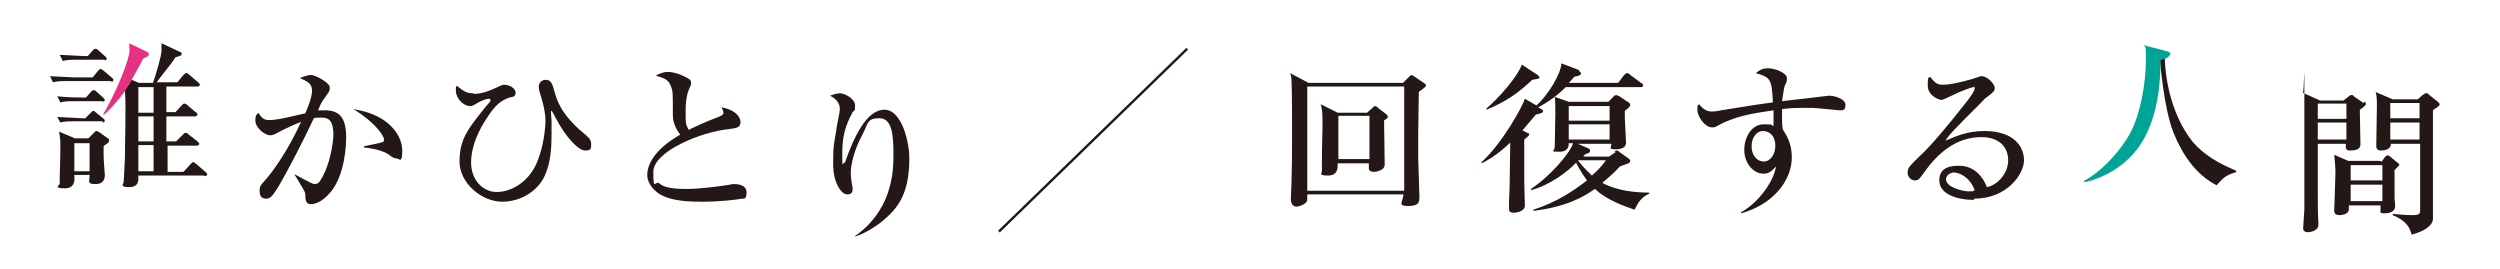 <?xml version="1.0" encoding="UTF-8"?>
<svg xmlns="http://www.w3.org/2000/svg" id="_レイヤー_1" data-name="レイヤー_1" version="1.1" viewBox="0 0 410.2 44.2">
  <!-- Generator: Adobe Illustrator 30.0.0, SVG Export Plug-In . SVG Version: 2.1.1 Build 123)  -->
  <defs>
    <style>
      .st0 {
        fill: none;
        stroke: #231815;
        stroke-miterlimit: 10;
        stroke-width: .4px;
      }

      .st1 {
        fill: #231815;
      }

      .st2 {
        fill: #00a496;
      }

      .st3 {
        fill: #e63082;
      }
    </style>
  </defs>
  <g>
    <path class="st1" d="M232.8,15.1c0,1.8-.1,4.6-.1,7.1s0,2.5,0,3.7c0,1,.2,5.4.2,6.3s0,1.6-1.8,1.6-1-.5-.8-1.9h-15.8c0,.5,0,1-.1,1.2-.3.4-1.1.8-1.7.8s-.9-.6-.9-1.2c.2-4.1.2-8.1.2-10.8,0-1.8,0-7.4-.1-8.8,0-.5-.1-.7-.2-1.1l3,1.6h15.5l1-1c.1-.1.3-.3.4-.3s.3.2.4.2l1.6,1.1c.2.1.4.3.4.4,0,.2-.4.5-1.1,1ZM230.4,14.2h-15.9v17.1h15.9V14.2ZM227.1,19.7c0,1.1.1,6.2.1,7.3s-1.7,1.2-1.8,1.2c-.4,0-.8-.2-.8-.5s0-.8,0-.9h-5.1c0,.8,0,2-1.6,2s-1-.3-1-.8,0-1.1,0-1.3c0-3.3.1-4.8.1-6.1,0-2.5-.1-2.8-.3-3.5l2.8,1.4h4.8l.9-.8c.1-.1.3-.3.4-.3s.4.1.5.3l1.3,1c.2.1.3.3.3.5,0,.3-.7.6-1,.7ZM224.7,19h-5.1v7.1h5.1v-7.1Z"></path>
    <path class="st1" d="M259.1,11.7c.1,0,.3.2.3.3,0,.4-.3.4-1.1.6-.5.6-.7.8-.9,1h8.1l1-1.3c.2-.2.3-.3.5-.3s.2,0,.5.3l1.9,1.4c.1,0,.2.2.2.3,0,.3-.3.3-.4.3h-12.3c-1.3,1.3-2.8,2.4-4.5,3.3l.5.3c.2.1.3.2.3.3,0,.4-.5.4-1.2.6-.5.6-1.2,1.4-2.2,2.6l.8.4c.2,0,.3.1.3.3s-.5.5-.8.8c0,1.1,0,5.9,0,6.9s.1,3.4.1,3.9c0,1.1-1.6,1.2-1.8,1.2-.8,0-.8-.3-.8-.8s0-1,0-1.2c.1-1.8.1-2.1.2-9.5-2.2,2.1-3.9,3-4.7,3.4v-.2c3.5-3.2,6.8-9.3,7.1-10.4l1.9,1.1c2-1.8,4-5.2,4.1-6.9l2.9,1.1ZM252.4,12.4c0,0,.2.2.2.3,0,.2-.1.2-1.2.4-2.2,2.1-4.3,3.6-7.5,4.9v-.2c2-1.7,5.1-5.2,5.8-7.2l2.6,1.7ZM264.8,24.9c.1,0,.2-.2.4-.2s.3,0,.6.3l1.4,1c0,0,.3.2.3.4s-.2.3-.3.4c-.2.1-1.2.4-1.4.5-.8.9-1.7,1.7-2.9,2.7,2.6,1.4,5.7,1.6,7.7,1.6v.2c-.5.2-1.1.5-1.8,1.5-.1.2-.5.9-.6,1.1-1.8-.6-4.6-1.6-6.5-3.4-1.9,1.3-4.5,2.9-10.1,3.6v-.2c3.8-1.2,6.6-3.1,8.8-4.8-.3-.4-1.1-1.5-1.8-2.9-1.3,1.4-4.3,3.7-7.4,4.5v-.2c3.2-2.1,6.5-6,6.9-7.5h-.7c0,.4,0,1.4-1.6,1.4s-.7-.1-.7-.8.1-4.7.1-5.4,0-2.4-.1-2.8l2.3.8h6.5l.9-.9c0-.1.3-.2.4-.2s.3.1.5.2l1.5,1c.1,0,.3.3.3.4,0,.3-.3.5-.9,1,0,.4,0,.7,0,1.1,0,.6.2,3.5.2,4.1s-.4,1.1-1.7,1.1-.7-.3-.7-.9h-5.5l1.6.7c0,0,.4.1.4.4s-.1.4-.8.6c-.2.3-.3.3-.3.4h4.2l1.2-.8ZM257.4,17.4v2.4h6.7v-2.4h-6.7ZM257.4,20.4v2.5h6.7v-2.5h-6.7ZM258.9,26.3c.3.4,1.2,1.5,2.3,2.5,1-.9,1.6-1.5,2.3-2.5h-4.7Z"></path>
    <path class="st1" d="M301.8,18.1c0,0-4-.4-4.4-.4-.7,0-1.4,0-1.8,0-.6,0-1.7,0-3.2.2,0,.3,0,.8,0,1.5s0,1,.1,1.8c.5.8,1.5,2.2,1.5,4.6,0,3.8-3,7.7-8.3,9.2v-.2c2.8-1.5,5.4-5.1,5.7-7.5-.7.8-1.2,1.2-2,1.2-1.8,0-3.2-1.8-3.2-3.9s1.2-4.2,3.2-4.2,1,.1,1.6.3c0-.3,0-.4,0-.7,0-.3,0-1.6,0-1.9-3.5.5-6.5,1-9.3,2.6-.3.2-.5.2-.8.2-1.1,0-2.4-1.7-2.4-2.9s.2-.6.3-.9c.3.4,1,1.2,2,1.2s1.5-.2,1.6-.2c5.6-.9,6.2-1,8.5-1.3-.2-3.9-.4-4.1-2.8-4.8.3-.2.8-.8,2-.8s3.1.8,3.1,1.6-.2,1-.3,1.1c-.2.6-.3,1.3-.5,2.7.8-.1,7.6-.9,7.7-.9.9,0,2.7.5,2.7,1.5s-.5.9-1.1.9ZM289.2,21.5c-.9,0-1.8,1-1.8,2.5s.9,2.5,2,2.5,1.9-1.2,1.9-2.6-.8-2.4-2-2.4Z"></path>
    <path class="st1" d="M323.9,32.8c-2.7,0-5.7-.9-5.7-3.2s2.1-2.4,3.3-2.4c2.6,0,4,2.1,4.5,3.5,1.7-.3,3.5-2.2,3.5-4.4s-1.5-3.8-4.4-3.8c-4.2,0-7.2,2.7-9.4,5.8-.7,1-.9,1.3-1.5,1.3s-1.2-.5-1.2-1.3.4-1.1,1.9-2.6c1.7-1.5,4.8-5.2,7.7-8.9.4-.5,1.4-1.8,1.4-2.3s-.1-.2-.2-.2c-.2,0-1.8.5-4,1.6-.4.2-1.1.5-1.2.5-.5,0-2.3-.7-2.3-2.4s.2-1.1.4-1.4c1,1.3,1.4,1.3,2.2,1.3,1.6,0,5-1,5.2-1.1.7-.2.8-.3,1-.3,1.1,0,2.2,1.4,2.2,1.9s-.2.7-1.1,1.4c-.3.2-.6.4-1,.9-4.8,4.8-5.3,5.3-6,6.4,1.8-.8,3.7-1.6,6.4-1.6,4.9,0,6.5,2.6,6.5,4.8s-2.7,6.3-8.2,6.3ZM320.6,28.3c-.5,0-1.3.4-1.3,1.1,0,1.4,2.9,2,3.7,2s.7,0,1-.2c-.8-2.2-2.6-2.9-3.4-2.9Z"></path>
    <path class="st1" d="M388,16.7c.1,0,.2.2.2.4s-.8.8-1,.9c0,.8.1,4.8.1,5.7s-1,1-1.7,1-.7-.4-.7-.7,0-.3,0-.4h-4.6c0,2.5,0,5.4,0,7.5s0,4.2.1,5.3c0,.3,0,.5,0,.5,0,1-1.4,1.2-1.7,1.2-.8,0-.8-.5-.8-.7,0-.4.2-2.6.2-3.1,0-2.5,0-3.9,0-16.4s0-1.5-.3-2.7l2.9,1.3h3.8l.9-.7c.2-.2.3-.2.5-.2s.3.1.3.2l1.6,1.1ZM380.3,19.5h4.7v-2.5h-4.7v2.5ZM380.3,22.9h4.7v-2.8h-4.7v2.8ZM390.8,26.5l.5-.7c.1-.2.3-.3.5-.3s.4.2.5.3l1.1.9c.2.2.3.2.3.3s-.2.3-.8.9c0,1.6,0,3.4,0,4.6,0,.2.1,1.1.1,1.3,0,1-1,1.2-1.8,1.2s-.6-.2-.6-.6,0-.5,0-.7h-5.2c0,.2,0,.5,0,.6,0,1-1.5,1-1.6,1-.8,0-.8-.6-.8-.8,0-.6.2-5.1.2-6.1s-.1-2-.2-3l2.3,1h5.1ZM385.7,27.1v2.5h5.2v-2.5h-5.2ZM385.7,30.3v2.7h5.2v-2.7h-5.2ZM396.7,16.3l.8-.7c.3-.2.4-.3.6-.3s.3,0,.4.2l1.5,1.2c.1.1.3.3.3.4s-.1.3-.4.5c-.3.2-.5.3-.7.5,0,1.6,0,17.1,0,17.8,0,.6-.5,1.8-3.5,2.6-.3-1.2-.9-2.3-3.1-3.2v-.2c2,.2,3.1.2,3.3.2,1.2,0,1.2-.3,1.2-1v-10.7h-4.8c0,1-1.2,1.1-1.6,1.1-.8,0-.8-.5-.8-.8s.1-5.4.1-6.4,0-1.7-.2-2.4l2.8,1.2h4.1ZM392.2,16.9v2.5h4.8v-2.5h-4.8ZM392.2,20.1v2.8h4.8v-2.8h-4.8Z"></path>
    <g>
      <path class="st1" d="M367.1,28.2c-2,.5-2.5,1.2-3.4,2.2-3.5-1.8-5.7-5.2-7.1-8.7-1.6-4.1-2.2-11.9-2.2-11.9l.8-.2c.2,5.7,2.1,10.6,4.6,13.7,1.8,2.1,4.2,3.5,7.1,4.7v.2Z"></path>
      <path class="st2" d="M354.5,9.8c0,3.7-.4,8.9-2.8,13.1-1.2,2.2-4.2,5.7-9.6,7l-.2-.2c3.4-1.8,6.4-5.6,7.6-7.8,1.9-3.6,2.6-8.9,2.6-12s-.2-2-.4-2.5l3.8,1c.2,0,.6.2.6.4s-.2.5-.7.8l-.8.2Z"></path>
    </g>
  </g>
  <g>
    <g>
      <path class="st1" d="M53.6,32.2c-.9.9-1.9,1.3-2.6,1.3s-.9-.5-.9-1.4c0-.3,0-.6-.6-1.5-.6-1-.8-1.4-1.2-2h0c.2,0,2.8,1.6,3.3,1.6s.7-.2.9-.5c1.7-2.5,2.2-6.5,2.2-7.6,0-2.7-1.1-2.8-2-2.8s-1,0-1.2.1c-1.7,3.6-4.1,8.3-5.8,11.2-.8,1.2-1.2,2-2,2s-1.1-.4-1.1-1.3.2-.9,1.3-2.2c1-1.2,3.3-4.3,5.5-9.1-1.3.5-2.6,1.1-3.7,1.7-.9.5-1.1.5-1.4.5-.8,0-2.4-1.2-2.4-2.4s.3-.9.5-1.3c.6,1.1,1.2,1.2,1.8,1.2s1.2-.1,1.8-.2c.7-.1,3.5-.8,4.1-.9.2-.5,1.1-2.5,1.1-3.7s-.7-1.5-2-2.1c1-.4,1.6-.5,1.8-.5.8,0,3.1,1.3,3.1,2s0,.6-1,2c-.3.4-.7,1.2-.9,1.8.2,0,.6,0,1.1,0,2.2,0,3.5,1,3.5,4.4s-.9,7.4-2.9,9.4ZM65.1,26c-.3,0-.5,0-1.4-.7-1.2-.8-3.7-1.1-4-1.1v-.2c.5-.1,3-.6,3.1-.7.2,0,.2-.3.2-.5,0-.3-1-2.4-5-4.9,1,.2,2.3.4,3.9,1.2,2.3,1.1,4.1,3.3,4.1,5.6s-.5,1.3-.9,1.3Z"></path>
      <path class="st1" d="M77.8,15.4c1.3,0,2.5-.5,3.6-1,.7-.3,1-.5,1.3-.5.9,0,1.9.6,1.9,1.3s-.5.7-1,.8c-1.5.5-2.4,1.4-3.4,2.9-1.6,2.3-2.9,5-2.9,7.8s1.9,4.8,4.2,4.8,5-1.5,6.4-4.4c1.4-3,1.6-6.4,1.6-7.4s-.3-2.4-.6-3.4c-.4-1.3-.5-1.6-.5-2.1,0-.8.7-1.1,1.1-1.1.9,0,1.1.5,1.5,2,.4,1.4,1.1,3.7,4.7,6.7.7.6,1.3,1,1.3,1.8s0,1.1-1,1.1-3-1.9-4.8-5.3c0,0-.6-1.2-.7-1.2s-.1.1-.1.2c0,.2.1,1.2.1,1.5,0,.8,0,1.5,0,2,0,2.2-.1,4.7-1.1,6.9-1,2.3-3.7,4.3-7,4.3s-7-3-7-6.6,1.4-5.3,3.5-8c.2-.3,1.3-1.6,1.5-1.8,0-.1.1-.2.1-.3s-.2-.2-.3-.2c-.5,0-1.6.5-2.2.9-.5.3-.6.3-.9.3-1.1,0-2.3-1.3-2.3-2.5s0-.5.2-.8c1.2,1,1.7,1.2,2.6,1.2Z"></path>
      <path class="st1" d="M121.6,32.6c-.7.2-4,.5-6.1.5s-5.4,0-7.5-1.4c-1.1-.8-1.8-1.9-1.8-3,0-1.7,1.2-4.2,5.4-6.6-.6-.8-1.2-1.9-1.2-3.2,0-3.5,0-3.9-.2-4.4-.4-1.4-1-1.6-2.6-2.1.4-.2,1.1-.6,2-.6,1.4,0,3.1.9,3.5,1.2.1,0,.3.3.3.6s0,.3-.2.7c-.3.7-.7,1.6-.7,3.9s0,2.1.5,3.1c1.7-.8,2-1,5.1-2.2.4-.2.6-.3.6-.6s-.2-.6-.3-.9c3,.6,3.1,2.2,3.1,2.4,0,1-.7,1-2,1.2-4.3.4-12.3,3.6-12.3,7s.3,1.3,1,1.9c1,.9,3.4.9,4.4.9,2.1,0,4.4-.3,6.5-.6.8-.1.9-.2,1.3-.2s2.1,0,2.1,1.4-.7.9-1,1Z"></path>
      <path class="st1" d="M145,36.1c-1.4,1.2-3.5,2.4-4.7,2.7h-.1c5.9-4.1,6.4-10,6.4-13.3s-.2-6.1-2.3-6.1-1.8.8-2.8,2.7c-1.3,2.4-1.9,4.8-1.9,6.2s.3,2.2.3,2.6,0,1-.9,1-2.3-1.8-2.3-5,.2-3.6.5-5.4c0-.5.6-3.1.6-3.5s0-1.5-1.6-2.3c.5-.2,1.2-.4,1.6-.4.8,0,2.5.9,2.5,2s-.1.7-.4,1.1c-1.2,2.2-1.7,4-1.7,6.7s0,1.7.2,1.7.2-.2.3-.3c1.4-4,3.5-8.5,6.4-8.5s4.1,5.4,4.1,7.9c0,4.9-1.2,7.7-4.1,10.1Z"></path>
    </g>
    <g>
      <path class="st1" d="M18.3,13.3h-6.5c-1.8,0-2.3,0-3.1.2l-.5-1c1.7.1,3.7.2,4,.2h3l.9-1.1c.2-.2.3-.3.4-.3s.4.2.5.3l1.3,1.1c.2.2.3.2.3.4,0,.3-.2.3-.4.3ZM16.9,19.9h-3.9c-1.8,0-2.4,0-3.1.2l-.5-.9c1.7.1,3.7.2,4,.2h.6l.9-.9c.3-.3.3-.3.4-.3.2,0,.4.2.5.3l1.1.9c.1.1.3.2.3.4s-.2.3-.4.3ZM16.9,16.6h-3.9c-1.7,0-2.3,0-3.1.2l-.5-1c1.7.2,3.7.2,4,.2h.7l.8-.9c.3-.3.3-.3.5-.3s.4.2.5.3l1,.9c.2.2.3.3.3.4,0,.2-.3.3-.4.3ZM17,24c0,.4,0,.8,0,1.5s.2,3.2.2,3.2c0,.3,0,1.5-1.5,1.5s-1-.4-1-1.5h-2.5c0,.6.3,2.2-1.6,2.2s-.8-.5-.8-.8,0-1,0-1.2c0-.4.1-2.6.1-4.4s0-1.5-.2-2.9l2.6,1.1h2.2l1-1c.2-.2.2-.2.3-.2.2,0,.3.1.5.2l1.4,1c.2.1.2.3.2.4,0,.3-.4.5-.8.8ZM17.2,9.8h-3.8c-1.7,0-2.3,0-3.1.2l-.5-1c1.7.1,3.7.2,4,.2h.6l.8-.9c.3-.3.3-.3.5-.3s.4.2.5.3l1,.9c.2.2.3.2.3.4,0,.3-.3.3-.4.3ZM14.7,23.5h-2.5v4.6h2.5v-4.6ZM33.4,28.8h-10.7c0,.6.2,1.9-1.5,1.9s-.9-.5-.9-.9c0-.6.2-3.4.2-3.9,0-2.9.2-8.5,0-11.1l1.1-1.7,1.2.5h2.3c.4-1.1,1.4-4.4,1.4-5.3s0-1,0-1.2l3,1.4c.3.1.3.2.3.3,0,.3,0,.3-1,.6-.7,1.1-1.6,2.1-3.1,4.1h3.4l1-1.2c.3-.3.3-.3.5-.3s.4.2.5.3l1.4,1.2c.2.2.3.3.3.4,0,.2-.3.3-.4.3h-5.1v4.2h1.5l1-1.1c.3-.3.3-.3.5-.3s.4.2.5.3l1.3,1.1c.2.1.3.2.3.4,0,.2-.3.3-.4.3h-4.7v4.1h1.6l1.1-1.1c.3-.3.3-.3.5-.3s.4.2.5.3l1.4,1.1c.2.2.3.3.3.4,0,.2-.3.3-.4.3h-4.8v4.3h2.6l1.2-1.3c.3-.3.3-.3.4-.3s.4.2.5.3l1.5,1.3c.2.2.3.2.3.4s-.2.3-.4.3ZM25.2,14.3h-2.5v4.2h2.5v-4.2ZM25.2,19.1h-2.5v4.1h2.5v-4.1ZM25.2,23.8h-2.5v4.3h2.5v-4.3Z"></path>
      <path class="st3" d="M20.6,14.8c-1.5,2.1-2.8,3.4-3.5,4h-.2c1.4-2.3,3.7-7.2,4.3-10,.1-.5,0-1.1,0-1.7l2.7,1.3c.4.2.5.2.5.5s0,.3-.9.7c-.6,1.2-1.3,2.4-1.9,3.5,0,0-.5.8-1.1,1.7Z"></path>
    </g>
  </g>
  <line class="st0" x1="194.8" y1="8" x2="163.9" y2="38"></line>
</svg>
